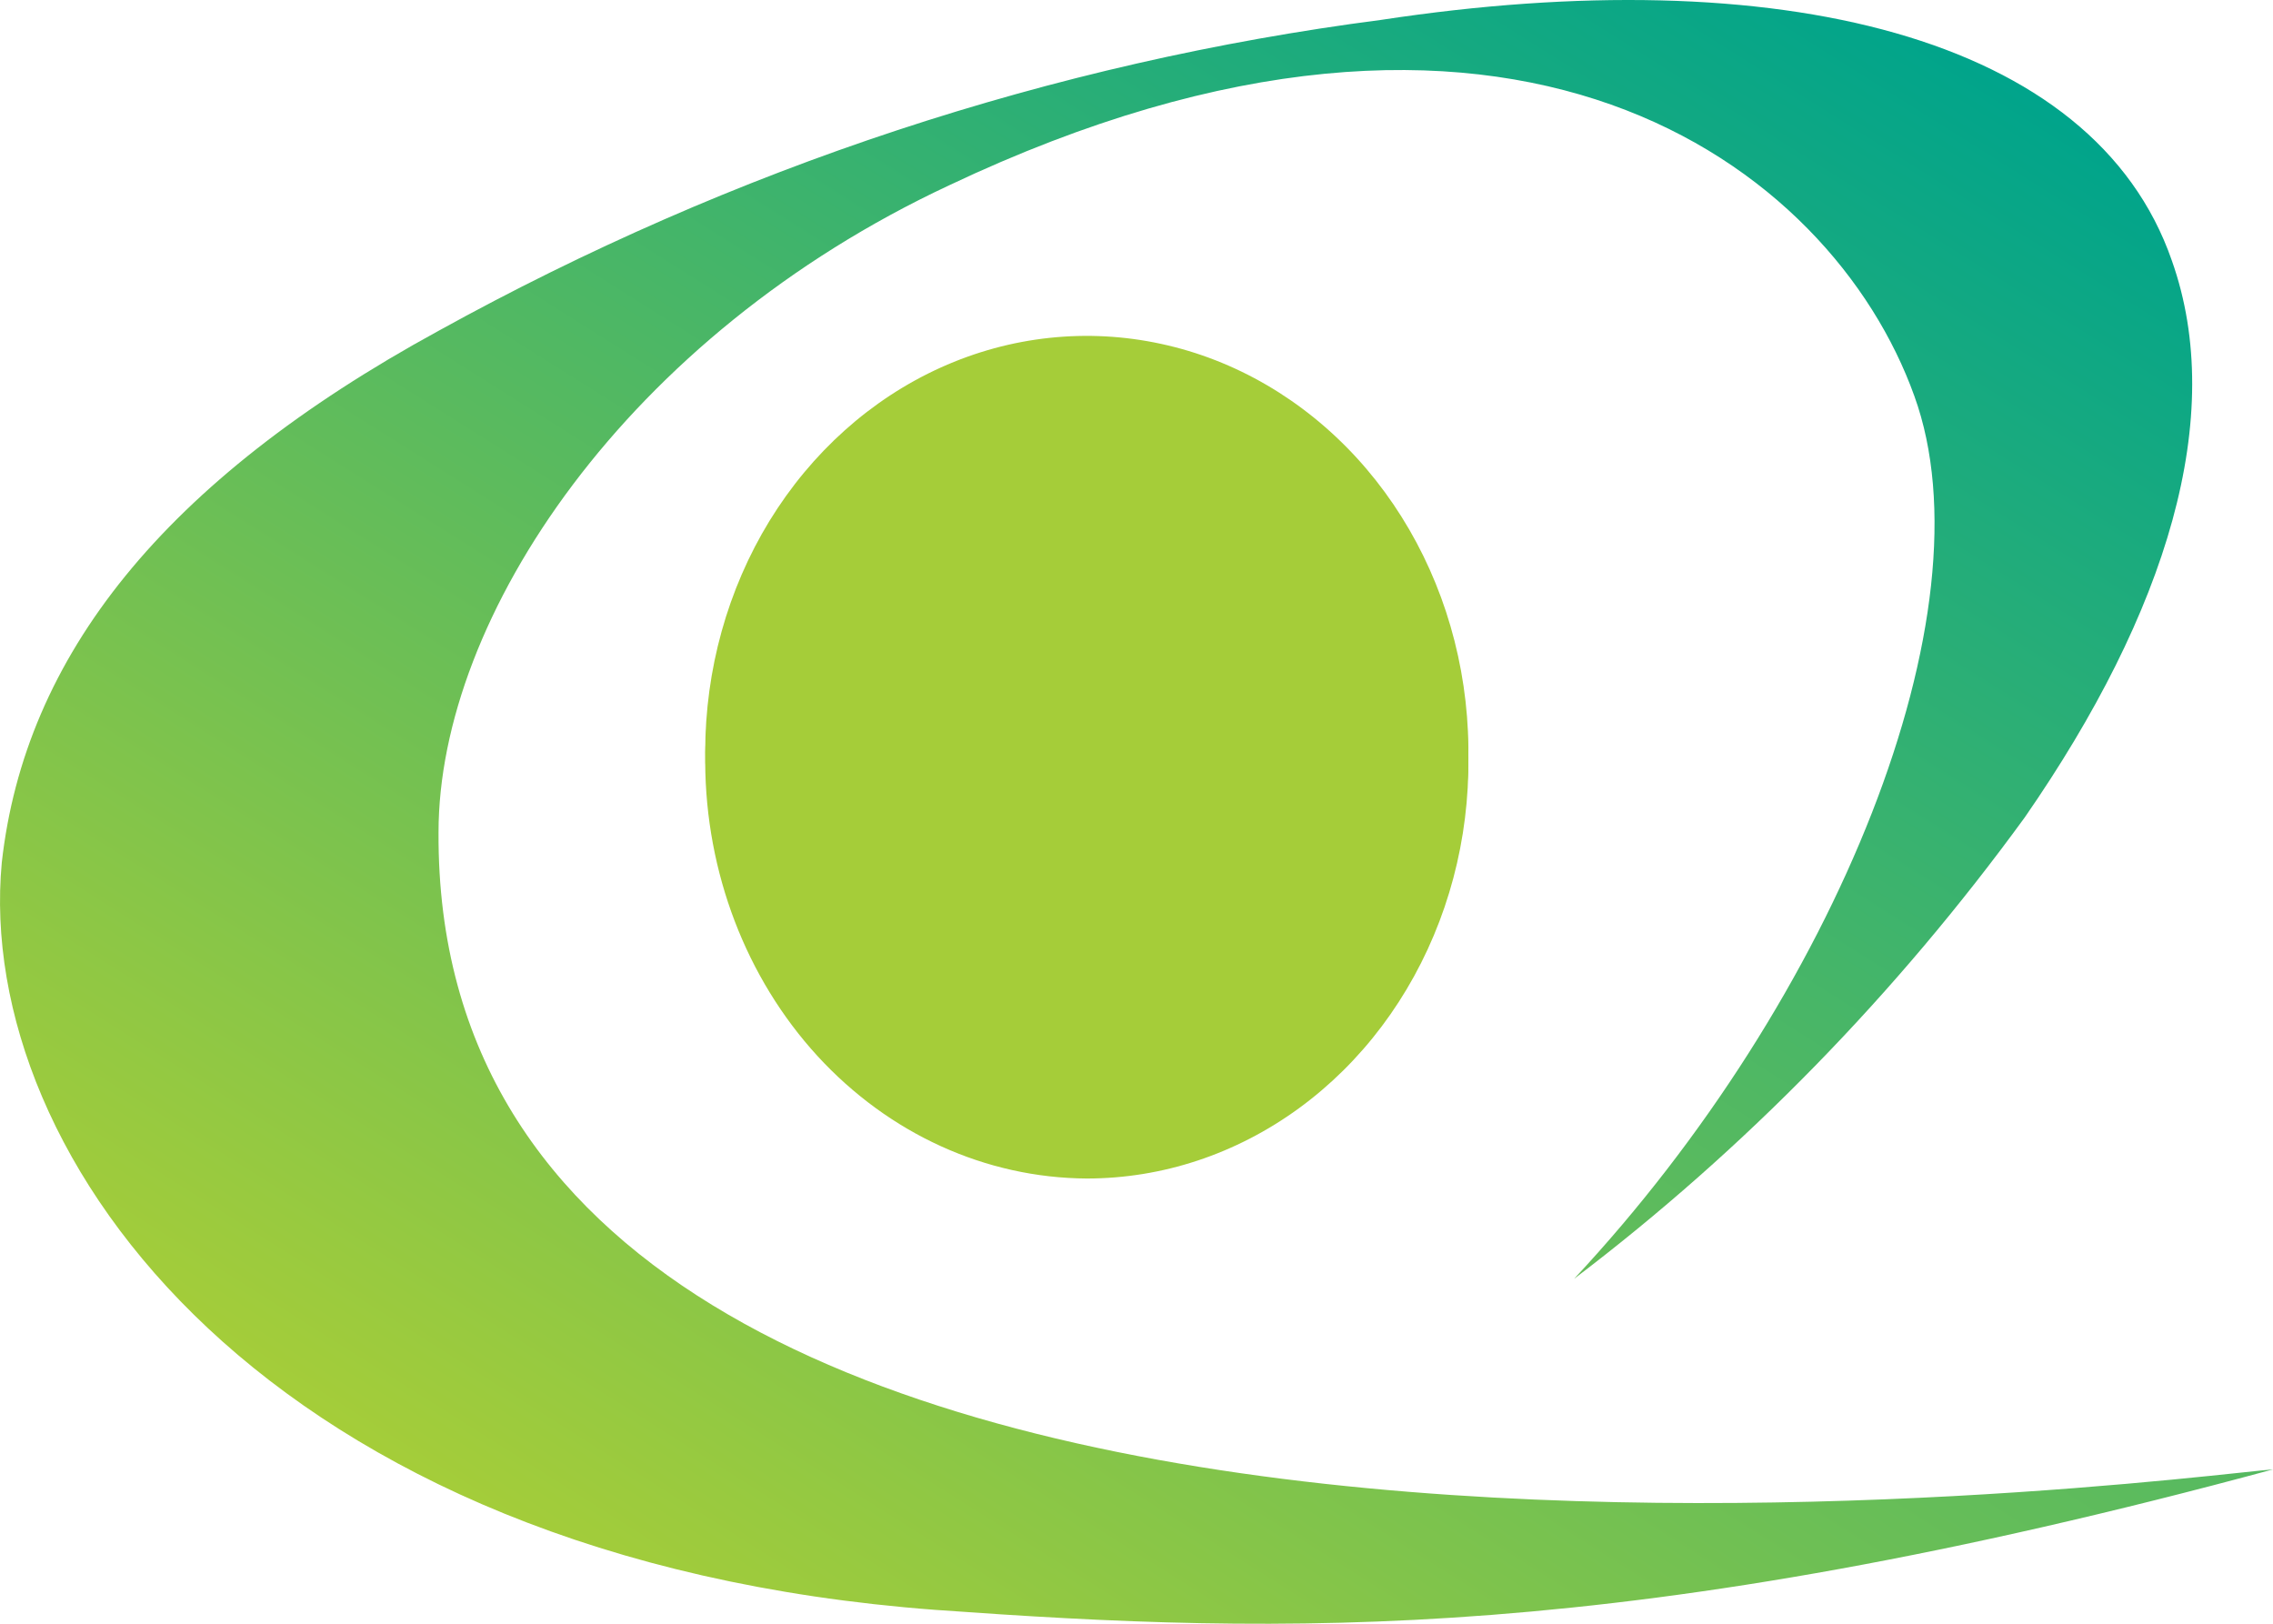 <svg width="28" height="20" viewBox="0 0 28 20" fill="none" xmlns="http://www.w3.org/2000/svg">
<path fill-rule="evenodd" clip-rule="evenodd" d="M5.402 10.253C5.402 7.597 7.724 4.137 11.689 2.284C18.598 -0.99 22.563 2.037 23.582 4.878C24.545 7.535 22.62 12.292 19.391 15.751C21.486 14.162 23.356 12.247 24.942 10.068C26.697 7.535 27.434 5.126 26.754 3.21C25.791 0.43 21.883 -0.496 17.013 0.245C12.967 0.77 9.037 2.067 5.402 4.075C2.004 5.929 0.305 8.091 0.022 10.624C-0.318 14.269 3.307 19.211 11.519 19.829C15.823 20.138 20.014 20.261 28 18.099C27.037 18.161 5.346 21.126 5.402 10.253Z" fill="url(#paint0_linear_105_6835)"/>
<path fill-rule="evenodd" clip-rule="evenodd" d="M13.388 14.516C14.318 14.516 15.226 14.215 15.999 13.652C16.773 13.088 17.375 12.287 17.731 11.35C18.087 10.414 18.18 9.382 17.998 8.388C17.817 7.393 17.369 6.48 16.712 5.762C16.054 5.045 15.217 4.557 14.305 4.359C13.393 4.161 12.448 4.263 11.589 4.651C10.73 5.039 9.996 5.696 9.479 6.539C8.963 7.383 8.687 8.374 8.687 9.388C8.693 10.746 9.19 12.046 10.07 13.007C10.951 13.967 12.143 14.509 13.388 14.516Z" fill="#A5CD39"/>
<path fill-rule="evenodd" clip-rule="evenodd" d="M13.388 14.392C14.318 14.392 15.226 14.091 15.999 13.528C16.773 12.965 17.375 12.164 17.731 11.227C18.087 10.29 18.18 9.259 17.998 8.264C17.817 7.27 17.369 6.356 16.712 5.639C16.054 4.922 15.217 4.433 14.305 4.236C13.393 4.038 12.448 4.139 11.589 4.527C10.73 4.915 9.996 5.573 9.479 6.416C8.963 7.259 8.687 8.251 8.687 9.265C8.703 10.619 9.204 11.913 10.082 12.871C10.96 13.829 12.146 14.375 13.388 14.392Z" fill="#A5CD39"/>
<defs>
<linearGradient id="paint0_linear_105_6835" x1="21.815" y1="-0.867" x2="8.466" y2="20.337" gradientUnits="userSpaceOnUse">
<stop stop-color="#00A48B"/>
<stop offset="1" stop-color="#A5CD39"/>
</linearGradient>
</defs>
</svg>

